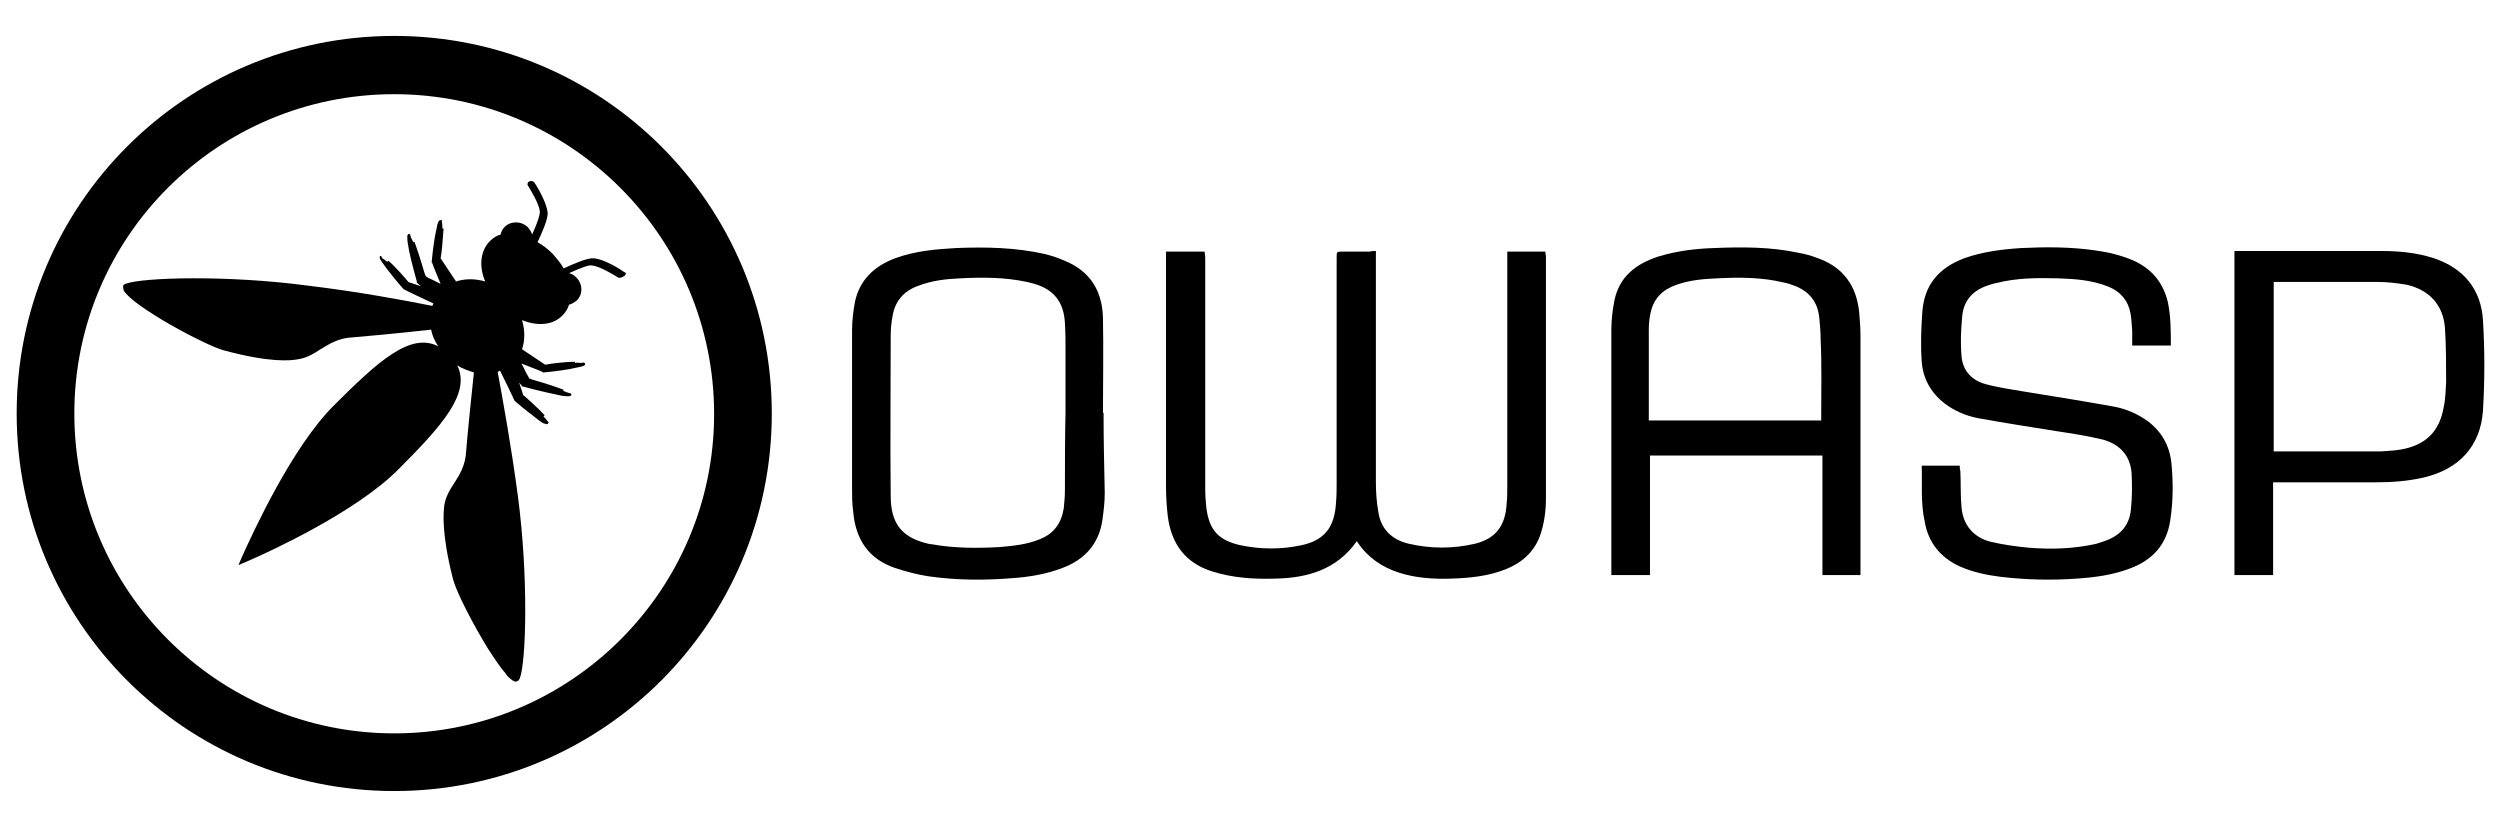 <?xml version="1.0" encoding="UTF-8" standalone="no"?>
<!-- Generator: Adobe Illustrator 21.1.0, SVG Export Plug-In . SVG Version: 6.00 Build 0)  -->

<svg
   xmlns:dc="http://purl.org/dc/elements/1.1/"
   xmlns:cc="http://creativecommons.org/ns#"
   xmlns:rdf="http://www.w3.org/1999/02/22-rdf-syntax-ns#"
   xmlns:svg="http://www.w3.org/2000/svg"
   xmlns="http://www.w3.org/2000/svg"
   xmlns:sodipodi="http://sodipodi.sourceforge.net/DTD/sodipodi-0.dtd"
   xmlns:inkscape="http://www.inkscape.org/namespaces/inkscape"
   version="1.1"
   id="Layer_1"
   x="0px"
   y="0px"
   width="600"
   height="200"
   viewBox="0 0 600 200"
   xml:space="preserve"
   sodipodi:docname="cwatch-owasp-logo.svg"
   inkscape:version="0.92.4 (5da689c313, 2019-01-14)"><defs
   id="defs95" /><sodipodi:namedview
   pagecolor="#ffffff"
   bordercolor="#666666"
   borderopacity="1"
   objecttolerance="10"
   gridtolerance="10"
   guidetolerance="10"
   inkscape:pageopacity="0"
   inkscape:pageshadow="2"
   inkscape:window-width="1366"
   inkscape:window-height="706"
   id="namedview93"
   showgrid="false"
   inkscape:zoom="1.1053495"
   inkscape:cx="299.81762"
   inkscape:cy="134.97133"
   inkscape:window-x="-8"
   inkscape:window-y="-8"
   inkscape:window-maximized="1"
   inkscape:current-layer="Layer_1" />
<style
   type="text/css"
   id="style2">
	.st0{fill:#B0B0B0;}
	.st1{fill:#EDEDED;}
</style>





























<g
   id="g930"
   transform="matrix(1.427,0,0,1.427,4,-95.407)"><g
     transform="translate(0,72.9)"
     id="g919"><path
       inkscape:connector-curvature="0"
       class="st0"
       d="m 102.3,40.3 0.2,-0.4 -0.5,-0.3 c -0.1,-0.1 -3.1,-2.1 -5,-2.2 -1,-0.1 -3.5,1 -5,1.7 -0.5,-0.9 -1.2,-1.7 -1.9,-2.5 -0.8,-0.8 -1.6,-1.4 -2.5,-1.9 0.7,-1.5 1.8,-3.9 1.7,-5 -0.2,-1.9 -2.1,-4.9 -2.2,-5 -0.2,-0.3 -0.6,-0.4 -0.9,-0.2 L 86,24.6 85.9,25 86,25.2 c 0.5,0.8 1.9,3.1 2,4.4 0,0.4 -0.3,1.6 -1.3,3.8 -0.1,-0.4 -0.4,-0.8 -0.7,-1.2 -1.1,-1.1 -2.9,-1.1 -3.9,-0.1 -0.4,0.4 -0.6,0.8 -0.7,1.3 -0.7,0.2 -1.3,0.6 -1.8,1.1 -1.6,1.6 -1.9,4.2 -0.8,6.8 -1.7,-0.5 -3.4,-0.5 -4.9,0 l -2.6,-3.9 c 0.2,-0.9 0.4,-3.5 0.5,-5 h -0.2 c 0,-0.4 0,-0.8 -0.1,-1.1 0,0 0,0 0,0 0,0 0.1,-0.3 -0.1,-0.4 L 71.3,31 h -0.1 c -0.1,0 -0.2,0.1 -0.3,0.3 -0.1,0.2 -0.2,0.6 -0.3,1.2 v 0 C 70.3,33.7 70,35.9 69.8,38 v 0.1 l 0.1,0.1 c 0,0.1 0.8,2.1 1.4,3.5 -0.6,-0.3 -1,-0.5 -1.4,-0.7 -0.5,-0.2 -0.9,-0.4 -1.1,-0.6 l -0.2,-0.5 c -0.7,-2.4 -1.3,-4.2 -1.7,-5.3 l -0.2,0.1 C 66.6,34.4 66.4,34.1 66.3,33.9 66.2,33.3 66.1,33.3 66,33.3 v 0 c -0.1,0 -0.1,0 -0.2,0.1 -0.1,0.1 -0.1,0.3 -0.1,0.4 0,0.2 0,0.7 0.1,1.2 v 0 c 0.2,1.4 0.8,3.8 1.5,6.3 v 0.2 L 68,42.1 65.9,41.4 C 65.4,40.8 63.7,38.8 62.5,37.8 L 62.3,38 C 62,37.7 61.7,37.5 61.5,37.4 61.3,37 61.3,37 61.2,37 c -0.1,0 -0.2,0.1 -0.1,0.5 0.1,0.2 0.3,0.5 0.6,0.9 v 0 c 0.7,1 1.9,2.5 3.2,4 l 0.1,0.1 0.1,0.1 c 0.1,0.1 3.7,1.8 5,2.4 C 70,45.1 70,45.3 69.9,45.4 64.9,44.4 57.3,43 49,42 35.5,40.2 21.1,40.6 18.3,41.7 c -0.1,0 -0.2,0.1 -0.2,0.1 L 17.9,42 v 0.1 c 0,0.2 0,0.4 0.1,0.7 1.5,2.7 13.8,9.3 16.9,10.1 7.8,2.1 11.2,1.7 12.3,1.5 1.5,-0.2 2.7,-0.9 3.9,-1.7 1.5,-0.9 3,-1.9 5.4,-2 1.3,-0.1 7.9,-0.7 13.2,-1.3 0.2,1 0.6,1.9 1.2,2.8 -4.7,-2.4 -10.1,2.5 -17.6,10 -7,7 -13.5,21.2 -15.4,25.4 L 37.3,89 38.7,88.4 C 42.9,86.6 57.1,80 64.1,73 c 7.5,-7.5 12.3,-12.9 10,-17.6 0.9,0.6 1.9,0.9 2.8,1.2 -0.4,3.6 -1.2,11.7 -1.3,13.2 -0.1,2.4 -1.1,4 -2,5.4 -0.8,1.2 -1.5,2.4 -1.7,3.9 -0.1,1.1 -0.5,4.5 1.5,12.3 0.5,2 3.3,7.5 5.9,11.7 1.1,1.7 2.1,3.2 3,4.2 0,0.1 0.1,0.1 0.1,0.2 0,0 0.1,0.1 0.1,0.1 0.3,0.4 0.7,0.6 0.9,0.8 0.2,0.1 0.4,0.2 0.5,0.2 0.1,0 0.2,0 0.3,-0.1 l 0.2,-0.1 c 0.1,-0.1 0.1,-0.2 0.2,-0.3 1.1,-2.7 1.5,-17.1 -0.3,-30.7 -1.1,-8.3 -2.5,-16 -3.4,-20.9 0.2,-0.1 0.3,-0.1 0.4,-0.2 0.7,1.4 2.4,4.9 2.4,5 l 0.1,0.1 0.1,0.1 c 1.5,1.3 3.1,2.5 4,3.2 v 0 c 0.4,0.3 0.7,0.5 0.9,0.5 0.1,0 0.2,0.1 0.3,0.1 0.2,0 0.3,-0.1 0.3,-0.2 L 89.5,65 89.4,64.9 c 0,0 -0.1,-0.1 -0.2,-0.2 -0.1,-0.2 -0.3,-0.4 -0.6,-0.7 l 0.2,-0.2 c -1,-1.1 -3,-2.9 -3.6,-3.4 l -0.7,-2.1 0.6,0.7 h 0.2 c 2.5,0.7 4.9,1.2 6.3,1.5 v 0 c 0.5,0.1 0.9,0.1 1.1,0.1 0,0 0,0 0.1,0 0.3,0 0.5,-0.1 0.5,-0.3 0,-0.1 0,-0.2 -0.6,-0.3 -0.2,-0.1 -0.5,-0.2 -0.8,-0.3 L 92,59.5 c -1.1,-0.4 -2.8,-1 -5.3,-1.7 l -0.5,-0.2 c -0.1,-0.2 -0.3,-0.6 -0.6,-1.1 -0.2,-0.4 -0.4,-0.9 -0.7,-1.4 1.5,0.6 3.4,1.3 3.5,1.4 l 0.1,0.1 h 0.1 c 2.2,-0.2 4.3,-0.5 5.5,-0.8 v 0 c 0.5,-0.1 1,-0.2 1.2,-0.3 0.3,-0.1 0.3,-0.2 0.3,-0.3 V 55.1 L 95.5,55 c -0.1,-0.1 -0.1,-0.1 -0.5,0 0,0 0,0 -0.1,0 -0.2,0 -0.6,-0.1 -1,0 v -0.2 c -1.5,0 -4.1,0.3 -5,0.5 L 85,52.7 c 0.5,-1.5 0.5,-3.2 0,-4.9 2.7,1.1 5.3,0.8 6.8,-0.8 0.5,-0.5 0.9,-1.1 1.1,-1.8 0.5,-0.1 0.9,-0.4 1.3,-0.7 1.1,-1.1 1,-2.8 -0.1,-3.9 -0.3,-0.3 -0.7,-0.6 -1.2,-0.7 2.2,-1 3.4,-1.4 3.8,-1.3 1.3,0.1 3.6,1.5 4.4,2 l 0.2,0.1 0.5,-0.1 z"
       id="path4"
       style="fill:#000000;fill-opacity:1" /><path
       inkscape:connector-curvature="0"
       class="st1"
       d="M 63.5,0 C 28.4,0 0,28.4 0,63.5 0,98.6 28.4,127 63.5,127 98.6,127 127,98.6 127,63.5 127,28.4 98.6,0 63.5,0 Z m 0,117.3 C 33.8,117.3 9.7,93.2 9.7,63.5 9.7,33.8 33.8,9.8 63.5,9.8 c 29.7,0 53.8,24.1 53.8,53.8 0,29.6 -24.1,53.7 -53.8,53.7 z"
       id="path6"
       style="fill:#000000;fill-opacity:1" /></g><g
     transform="translate(0,99.075)"
     id="g915"><path
       inkscape:connector-curvature="0"
       class="st0"
       d="m 228.6,10 c 0,0.4 0,0.8 0,1.1 0,12.6 0,25.2 0,37.7 0,1.7 0.1,3.3 0.4,5 0.4,2.9 2.2,4.7 5,5.4 3.8,0.9 7.6,0.9 11.4,0 3.4,-0.9 5,-3 5.2,-6.8 0.1,-1 0.1,-2 0.1,-3 0,-12.7 0,-25.5 0,-38.2 0,-0.4 0,-0.7 0,-1.1 2.2,0 4.3,0 6.4,0 0,0.3 0.1,0.6 0.1,0.8 0,13.6 0,27.1 0,40.7 0,2.2 -0.3,4.3 -1,6.3 -1,2.7 -3,4.5 -5.7,5.6 -3,1.2 -6.1,1.5 -9.3,1.6 -2.9,0.1 -5.9,-0.1 -8.7,-1 -2.8,-0.9 -5.2,-2.5 -6.9,-5 -0.1,-0.1 -0.1,-0.2 -0.2,-0.3 -3.4,4.8 -8.3,6.2 -13.8,6.3 -3.5,0.1 -7,-0.1 -10.5,-1.2 -4.5,-1.4 -6.9,-4.6 -7.5,-9.3 -0.2,-1.7 -0.3,-3.4 -0.3,-5.1 0,-12.8 0,-25.6 0,-38.4 0,-0.3 0,-0.7 0,-1 2.2,0 4.3,0 6.5,0 0,0.4 0.1,0.7 0.1,1.1 0,13 0,26 0,39 0,1 0.1,2.1 0.2,3.1 0.5,3.7 2.1,5.4 5.8,6.2 3.4,0.7 6.8,0.7 10.1,0 3.9,-0.8 5.7,-3 5.9,-7.3 0.1,-1.1 0.1,-2.2 0.1,-3.3 0,-12.6 0,-25.2 0,-37.8 0,-1 0,-1 1,-1 1.5,0 3.1,0 4.6,0 0.3,-0.1 0.6,-0.1 1,-0.1 z"
       id="path8"
       style="fill:#000000;fill-opacity:1" /><path
       inkscape:connector-curvature="0"
       class="st0"
       d="m 320.4,46.1 c 2.2,0 4.3,0 6.4,0 0,0.3 0,0.6 0.1,0.9 0.1,2.1 0,4.1 0.2,6.2 0.3,3 2.1,5 4.9,5.7 2.1,0.5 4.3,0.8 6.4,1 3.7,0.3 7.4,0.2 11.1,-0.6 0.5,-0.1 1,-0.3 1.6,-0.5 2.7,-0.9 4.3,-2.7 4.5,-5.5 0.2,-2 0.2,-3.9 0.1,-5.9 -0.2,-2.9 -1.9,-4.9 -4.9,-5.7 -2.5,-0.6 -5.1,-1 -7.7,-1.4 -4.4,-0.7 -8.9,-1.4 -13.3,-2.2 -2,-0.4 -3.9,-1.2 -5.6,-2.5 -2.3,-1.8 -3.6,-4.2 -3.8,-7 -0.2,-2.8 -0.1,-5.6 0.1,-8.3 0.3,-4.6 2.8,-7.5 7.1,-9.1 3.1,-1.1 6.4,-1.5 9.6,-1.7 4.1,-0.2 8.3,-0.2 12.4,0.4 2.2,0.3 4.3,0.8 6.4,1.7 3.1,1.4 5,3.7 5.8,7 0.5,2.4 0.5,4.8 0.5,7.3 -2.2,0 -4.3,0 -6.5,0 0,-0.8 0,-1.7 0,-2.5 -0.1,-1 -0.1,-2 -0.3,-3 -0.4,-2.1 -1.7,-3.6 -3.7,-4.4 -2.7,-1.1 -5.5,-1.3 -8.3,-1.4 -3.6,-0.1 -7.1,-0.1 -10.6,0.8 -0.6,0.1 -1.1,0.3 -1.7,0.5 -2.4,0.9 -3.8,2.6 -4,5.2 -0.2,2.2 -0.3,4.4 -0.1,6.6 0.2,2.5 1.8,4.1 4.1,4.7 2.2,0.6 4.5,0.9 6.8,1.3 5,0.8 9.9,1.6 14.9,2.5 2,0.4 3.8,1.2 5.5,2.4 2.4,1.8 3.7,4.2 4,7.1 0.3,3.2 0.3,6.4 -0.2,9.6 -0.6,4.1 -3,6.7 -6.8,8.1 -2.9,1.1 -5.9,1.5 -9,1.7 -4.2,0.3 -8.4,0.2 -12.7,-0.3 -2.4,-0.3 -4.8,-0.8 -7,-1.8 -3.2,-1.5 -5.2,-4 -5.8,-7.5 -0.7,-3.2 -0.4,-6.3 -0.5,-9.4 z"
       id="path10"
       style="fill:#000000;fill-opacity:1" /><path
       inkscape:connector-curvature="0"
       class="st0"
       d="m 310.1,64.5 c 0,-0.3 0,-0.7 0,-1 0,-13.1 0,-26.2 0,-39.3 0,-1.2 -0.1,-2.5 -0.2,-3.7 -0.4,-4.6 -2.7,-7.8 -7,-9.3 -1,-0.4 -2.1,-0.7 -3.2,-0.9 -4.7,-1 -9.4,-1 -14.2,-0.8 -3.2,0.1 -6.3,0.5 -9.3,1.4 -3.8,1.2 -6.7,3.4 -7.5,7.5 -0.3,1.6 -0.5,3.2 -0.5,4.8 0,13.5 0,27 0,40.5 0,0.3 0,0.5 0,0.8 2.2,0 4.3,0 6.5,0 0,-6.7 0,-13.4 0,-20.1 9.7,0 19.3,0 29,0 0,6.8 0,13.4 0,20.1 2.1,0 4.2,0 6.4,0 z m -6.6,-26.9 c 0,0.3 0,0.6 0,0.9 -9.7,0 -19.3,0 -29,0 0,-1 0,-2 0,-3 0,-4.1 0,-8.2 0,-12.3 0,-1 0.1,-1.9 0.3,-2.8 0.5,-2.4 2,-3.9 4.3,-4.7 2.2,-0.8 4.5,-1 6.8,-1.1 3.8,-0.2 7.6,-0.2 11.3,0.7 0.6,0.1 1.2,0.3 1.7,0.5 2.7,1 4.1,2.9 4.3,5.7 0.1,1.1 0.2,2.2 0.2,3.3 0.2,4.2 0.1,8.5 0.1,12.8 z"
       id="path58"
       style="fill:#000000;fill-opacity:1" /><path
       inkscape:connector-curvature="0"
       class="st0"
       d="m 182.8,37.2 c 0,0 -0.1,0 -0.1,0 0,-5.3 0.1,-10.6 0,-15.9 -0.1,-4.4 -2,-7.8 -6.3,-9.6 -1.1,-0.5 -2.3,-0.9 -3.5,-1.2 C 168,9.4 163,9.3 158,9.5 c -3.5,0.2 -6.9,0.5 -10.2,1.7 -3.5,1.3 -6,3.6 -6.8,7.3 -0.3,1.6 -0.5,3.2 -0.5,4.9 0,8.8 0,17.6 0,26.5 0,1.3 0,2.6 0.2,4 0.4,4.6 2.6,7.9 7,9.4 1.8,0.6 3.7,1.1 5.6,1.4 4.8,0.7 9.6,0.7 14.4,0.3 2.8,-0.2 5.6,-0.7 8.2,-1.7 3.7,-1.4 6.1,-4 6.7,-8 0.2,-1.5 0.4,-3 0.4,-4.6 -0.1,-4.6 -0.2,-9.1 -0.2,-13.5 z m -6.5,13.1 c 0,1 -0.1,2 -0.2,3 -0.4,2.5 -1.7,4.3 -4.1,5.2 -2.2,0.9 -4.5,1.1 -6.8,1.3 -3.8,0.2 -7.6,0.2 -11.4,-0.5 -0.1,0 -0.2,0 -0.2,0 -4.6,-1 -6.6,-3.3 -6.6,-8.1 -0.1,-9 0,-18 0,-27 0,-1.1 0.1,-2.1 0.3,-3.2 0.4,-2.5 1.8,-4.2 4.2,-5.1 2.3,-0.9 4.7,-1.2 7.1,-1.3 3.8,-0.2 7.6,-0.2 11.3,0.6 0.4,0.1 0.8,0.2 1.2,0.3 3.4,1 5,3.1 5.2,6.6 0.1,1.6 0.1,3.1 0.1,4.7 0,3.5 0,7 0,10.4 -0.1,4.4 -0.1,8.7 -0.1,13.1 z"
       id="path60"
       style="fill:#000000;fill-opacity:1" /><path
       inkscape:connector-curvature="0"
       class="st0"
       d="m 414.8,21.7 c -0.3,-5.2 -3.2,-8.8 -8.3,-10.5 -2.8,-0.9 -5.7,-1.2 -8.7,-1.2 -8,0 -16,0 -24,0 -0.3,0 -0.6,0 -0.8,0 0,18.2 0,36.4 0,54.5 2.2,0 4.3,0 6.5,0 0,-5.2 0,-10.4 0,-15.6 0.4,0 0.7,0 1,0 5.5,0 10.9,0 16.4,0 2.6,0 5.3,-0.2 7.9,-0.8 6,-1.4 9.6,-5.3 10,-11.3 0.3,-5.1 0.3,-10.1 0,-15.1 z m -6.6,14.5 c -0.7,4.2 -3.1,6.5 -7.3,7.2 -1.1,0.2 -2.2,0.2 -3.2,0.3 -5.7,0 -11.4,0 -17.1,0 -0.3,0 -0.7,0 -1,0 0,-9.5 0,-19 0,-28.5 0.3,0 0.6,0 0.8,0 5.5,0 11,0 16.6,0 1.7,0 3.4,0.2 5.1,0.5 3.7,0.9 6,3.4 6.3,7.2 0.2,3.1 0.2,6.2 0.2,9.2 -0.1,1.4 -0.1,2.8 -0.4,4.1 z"
       id="path62"
       style="fill:#000000;fill-opacity:1" /></g></g>














</svg>